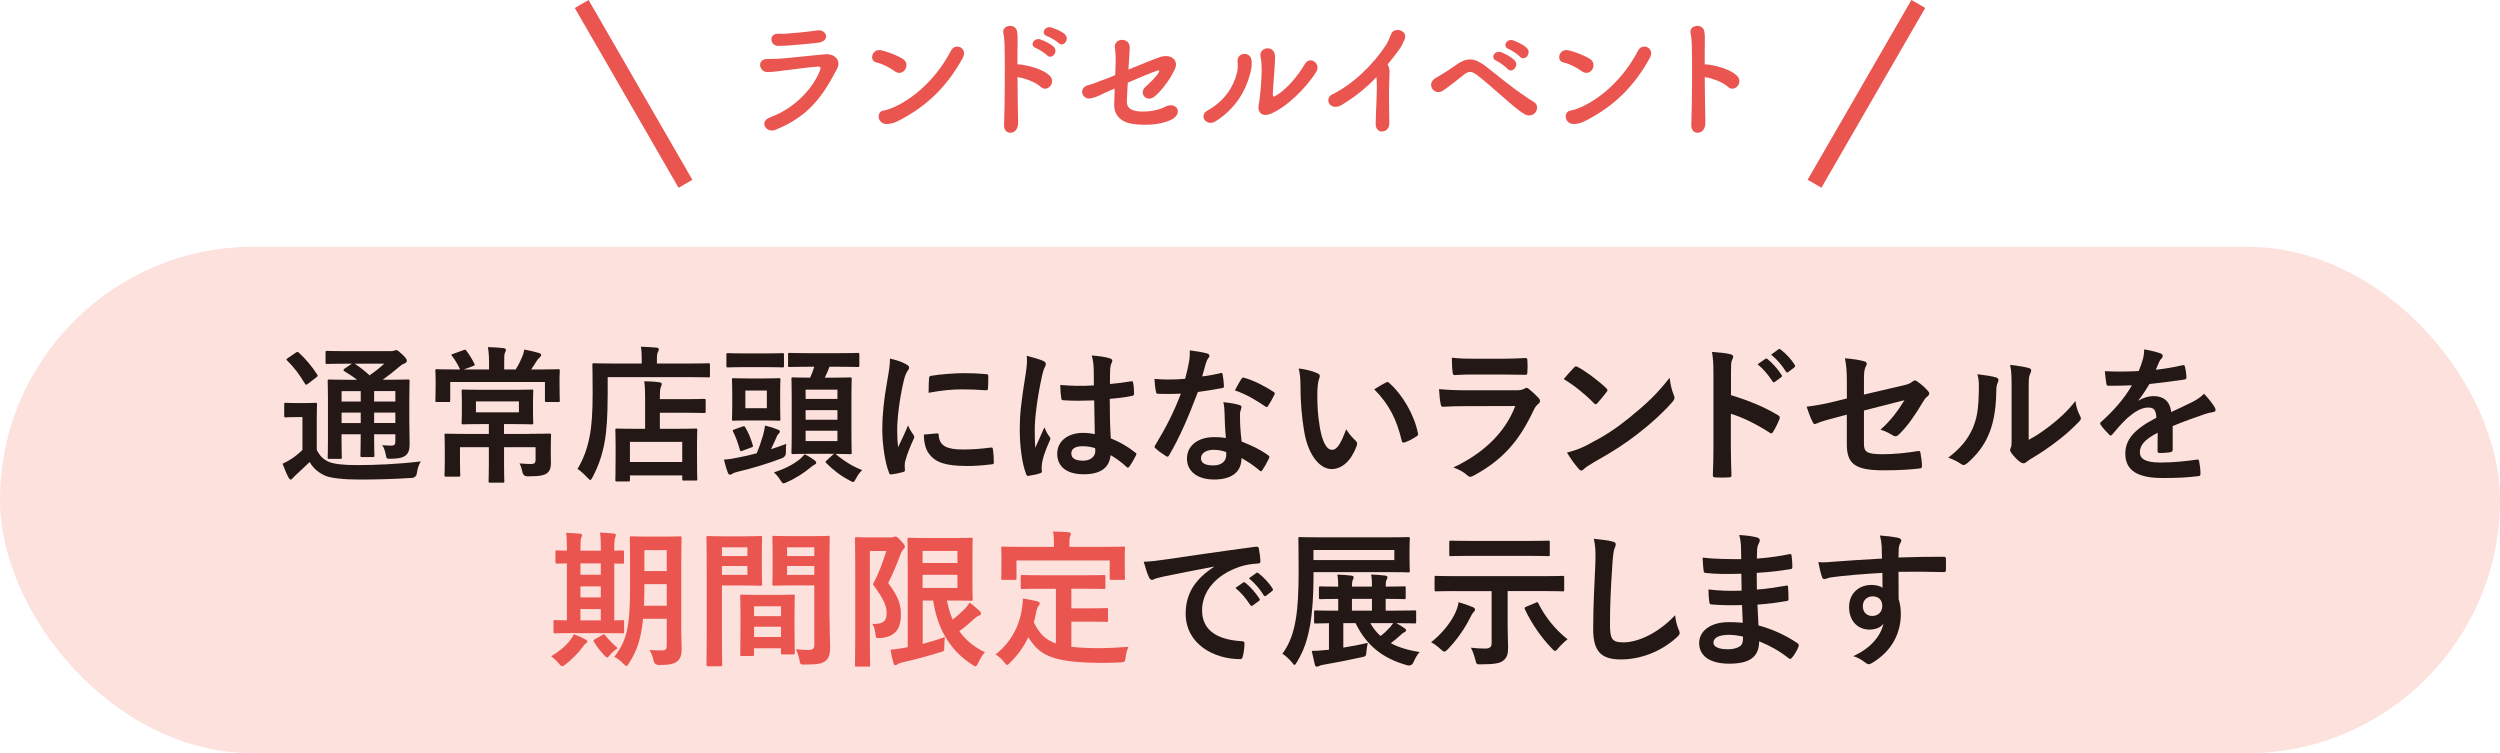 <?xml version="1.0" encoding="UTF-8"?><svg id="_レイヤー_2" xmlns="http://www.w3.org/2000/svg" viewBox="0 0 543 163.6"><defs><style>.cls-1{fill:#ea5550;}.cls-2{fill:#fce1dc;}.cls-3{fill:#231815;}</style></defs><g id="contents"><g><g><rect class="cls-2" x="0" y="53.6" width="543" height="110" rx="55" ry="55"/><g><path class="cls-3" d="M68.78,97.69c.67,1.31,1.38,2.08,2.72,2.66,1.09,.45,3.23,.67,6.02,.67,4.1,0,9.12-.22,13.89-.8-.45,.64-.74,1.63-.86,2.53q-.16,1.02-1.18,1.06c-4.1,.26-8,.35-11.36,.35s-6.37-.32-7.52-.9c-1.44-.7-2.46-1.57-3.23-2.91-.99,.96-2.05,1.92-3.04,2.85-.35,.32-.51,.48-.64,.64-.13,.22-.26,.32-.45,.32-.13,0-.32-.16-.45-.42-.45-.83-.86-1.86-1.31-3.01,.8-.38,1.25-.64,1.86-1.02,.86-.54,1.66-1.22,2.46-1.98v-7.14h-1.34c-1.66,0-2.08,.06-2.24,.06-.35,0-.38-.03-.38-.38v-2.43c0-.32,.03-.35,.38-.35,.16,0,.58,.06,2.24,.06h1.86c1.66,0,2.14-.06,2.3-.06,.32,0,.35,.03,.35,.35,0,.19-.06,1.09-.06,3.04v6.82Zm-4.54-21.09c.16-.1,.29-.16,.38-.16s.19,.06,.32,.19c1.47,1.34,2.78,2.91,3.94,4.7,.19,.29,.19,.35-.19,.64l-1.79,1.38c-.19,.13-.32,.22-.42,.22s-.16-.1-.26-.26c-1.15-1.95-2.46-3.65-3.84-4.99-.26-.22-.22-.32,.13-.54l1.73-1.18Zm24.67,15.2c0,1.95,.06,3.46,.06,4.54,0,1.22-.16,1.95-.8,2.53-.51,.42-1.22,.74-3.26,.77-.96,0-.93,0-1.09-.74-.19-.96-.42-1.73-.83-2.21,.77,.06,1.47,.1,2.02,.1,.64,0,.86-.22,.86-.93v-1.54h-4.61v.86c0,2.43,.06,3.52,.06,3.71,0,.35-.03,.38-.32,.38h-2.37c-.32,0-.35-.03-.35-.38,0-.19,.06-1.28,.06-3.71v-.86h-4.16v1.22c0,2.43,.06,3.58,.06,3.78,0,.32-.03,.35-.35,.35h-2.34c-.35,0-.38-.03-.38-.35,0-.22,.06-1.28,.06-3.74v-8.99c0-2.5-.06-3.58-.06-3.81,0-.32,.03-.35,.38-.35,.16,0,1.25,.06,4.26,.06h1.73c-.83-.67-1.76-1.25-2.75-1.86-.13-.1-.19-.16-.19-.26s.1-.19,.26-.32l1.57-1.06h-1.18c-3.01,0-4,.06-4.19,.06-.32,0-.35-.03-.35-.32v-2.14c0-.35,.03-.38,.35-.38,.19,0,1.18,.06,4.19,.06h9.5c.42,0,.67-.03,.83-.1,.22-.1,.32-.13,.48-.13,.26,0,.54,.22,1.31,.93,.77,.74,.99,1.06,.99,1.38,0,.29-.19,.48-.54,.61-.32,.1-.64,.29-1.22,.8-1.12,.96-2.18,1.79-3.49,2.72h1.18c3.04,0,4.1-.06,4.32-.06,.32,0,.35,.03,.35,.35,0,.19-.06,1.5-.06,4.1v4.93Zm-10.56-4.58v-2.27h-4.16v2.27h4.16Zm0,4.67v-2.27h-4.16v2.27h4.16Zm-1.31-12.9c1.12,.74,2.18,1.57,3.23,2.53,1.12-.77,2.11-1.54,3.2-2.53h-6.43Zm4.22,5.95v2.27h4.61v-2.27h-4.61Zm4.61,6.94v-2.27h-4.61v2.27h4.61Z"/><path class="cls-3" d="M100.75,80.25h5.47v-1.31c0-1.57-.06-2.5-.26-3.55,1.18,.03,2.34,.1,3.42,.22,.29,.03,.51,.22,.51,.35,0,.26-.13,.45-.22,.67-.16,.38-.16,.83-.16,2.24v1.38h2.5c.58-.93,.96-1.7,1.34-2.59,.22-.45,.38-.96,.54-1.73,1.06,.19,2.24,.45,3.17,.74,.29,.1,.48,.22,.48,.45s-.16,.38-.35,.54c-.22,.22-.42,.42-.58,.67-.48,.77-.8,1.31-1.25,1.92h1.66c2.98,0,4.03-.06,4.22-.06,.32,0,.35,.03,.35,.35,0,.19-.06,.77-.06,1.63v1.25c0,2.82,.06,3.36,.06,3.55,0,.32-.03,.35-.35,.35h-2.5c-.35,0-.38-.03-.38-.35v-4h-20.57v3.97c0,.35-.03,.38-.35,.38h-2.53c-.32,0-.35-.03-.35-.38,0-.19,.06-.7,.06-3.52v-.99c0-1.12-.06-1.7-.06-1.89,0-.32,.03-.35,.35-.35,.22,0,1.28,.06,4.22,.06h.8c-.42-.96-1.09-2.08-1.7-2.88-.13-.16-.19-.22-.19-.29,0-.1,.13-.13,.38-.22l2.3-.83c.38-.13,.38-.1,.61,.19,.64,.83,1.28,1.92,1.7,2.78,.16,.29,.13,.35-.29,.51l-2.02,.74Zm14.14,13.98c3.14,0,4.26-.06,4.42-.06,.35,0,.38,.03,.38,.35,0,.19-.06,1.09-.06,2.98v.9c0,.83,.03,1.57,.03,2.24,0,.83-.19,1.6-.77,2.08-.61,.48-1.41,.74-4.26,.74q-.99,.03-1.18-1.02c-.13-.64-.32-1.25-.61-1.79,1.02,.1,1.82,.13,2.56,.13,.64,0,.93-.22,.93-.93v-2.72h-6.85v3.78c0,2.34,.06,3.42,.06,3.58,0,.32-.03,.35-.35,.35h-2.72c-.32,0-.35-.03-.35-.35,0-.19,.06-1.25,.06-3.58v-3.78h-6.27v3.3c0,1.73,.06,2.53,.06,2.72,0,.35-.03,.38-.35,.38h-2.72c-.32,0-.35-.03-.35-.38,0-.19,.06-1.02,.06-2.91v-3.01c0-1.79-.06-2.5-.06-2.69,0-.32,.03-.35,.35-.35,.19,0,1.31,.06,4.45,.06h4.83v-2.14h-1.54c-2.85,0-3.84,.06-4.03,.06-.32,0-.35-.03-.35-.35,0-.19,.06-.74,.06-2.18v-2.5c0-1.47-.06-1.95-.06-2.18,0-.32,.03-.35,.35-.35,.19,0,1.18,.06,4.03,.06h6.78c2.85,0,3.84-.06,4.06-.06,.32,0,.35,.03,.35,.35,0,.19-.06,.7-.06,2.18v2.5c0,1.44,.06,1.98,.06,2.18,0,.32-.03,.35-.35,.35-.22,0-1.22-.06-4.06-.06h-1.95v2.14h5.41Zm-2.18-7.04h-9.34v2.37h9.34v-2.37Z"/><path class="cls-3" d="M131.98,85.95c0,4.32-.19,7.55-.7,10.3-.51,2.69-1.31,4.99-2.56,7.36-.22,.42-.35,.64-.51,.64-.13,0-.32-.19-.64-.51-.74-.8-1.57-1.54-2.14-1.89,1.25-2.08,2.08-4.22,2.62-6.98,.48-2.37,.67-5.31,.67-9.57,0-4.03-.06-5.86-.06-6.05,0-.32,.03-.35,.32-.35,.19,0,1.28,.06,4.32,.06h6.08v-1.06c0-.96-.03-1.79-.19-2.59,1.18,.03,2.3,.1,3.39,.19,.32,.03,.51,.16,.51,.35,0,.22-.06,.42-.19,.61-.13,.22-.22,.67-.22,1.38v1.12h6.91c3.04,0,4.06-.06,4.29-.06,.29,0,.32,.03,.32,.35v2.37c0,.32-.03,.35-.32,.35-.22,0-1.25-.06-4.29-.06h-17.6v4.03Zm2.02,18.62c-.32,0-.35-.03-.35-.35,0-.19,.06-.96,.06-5.12v-2.34c0-2.3-.06-3.1-.06-3.33,0-.32,.03-.35,.35-.35,.19,0,1.25,.06,4.26,.06h1.86v-6.46c0-1.5-.03-2.75-.19-3.87,1.18,.03,2.08,.06,3.26,.22,.32,.03,.54,.16,.54,.32,0,.32-.1,.48-.19,.7-.19,.38-.22,1.25-.22,2.46v.19h5.34c3.01,0,4.06-.06,4.26-.06,.32,0,.35,.03,.35,.35v2.37c0,.32-.03,.35-.35,.35-.19,0-1.25-.06-4.26-.06h-5.34v3.49h3.49c3.04,0,4.1-.06,4.29-.06,.32,0,.35,.03,.35,.35,0,.19-.06,1.02-.06,2.88v2.66c0,4.1,.06,4.9,.06,5.09,0,.29-.03,.32-.35,.32h-2.56c-.32,0-.35-.03-.35-.32v-.8h-11.36v.96c0,.32-.03,.35-.35,.35h-2.46Zm2.82-4.22h11.36v-4.38h-11.36v4.38Z"/><path class="cls-3" d="M170.7,98.14q.06,1.02-.86,1.38c-3.04,1.18-6.59,2.24-9.6,2.94-.54,.13-.96,.29-1.15,.42-.16,.13-.35,.22-.54,.22-.22,0-.32-.1-.45-.42-.32-.8-.64-1.95-.86-2.85,1.02-.06,1.98-.22,3.07-.45,1.18-.22,2.59-.54,4.06-.93,.48-1.15,.9-2.34,1.34-3.84,.16-.58,.35-1.28,.45-2.18,1.09,.26,1.98,.54,2.85,.9,.26,.1,.38,.22,.38,.42,0,.16-.1,.29-.26,.45-.26,.22-.38,.51-.67,1.22-.26,.61-.58,1.25-.99,2.14,1.12-.35,2.24-.74,3.3-1.15-.06,.48-.1,1.12-.06,1.73Zm-9.06-18.4c-2.5,0-3.33,.06-3.52,.06-.32,0-.35-.03-.35-.35v-2.37c0-.35,.03-.38,.35-.38,.19,0,1.02,.06,3.52,.06h4.74c2.53,0,3.36-.06,3.55-.06,.32,0,.35,.03,.35,.38v2.37c0,.32-.03,.35-.35,.35-.19,0-1.02-.06-3.55-.06h-4.74Zm4.35,2.46c2.21,0,2.94-.06,3.14-.06,.35,0,.38,.03,.38,.35,0,.19-.06,.86-.06,2.62v3.3c0,1.73,.06,2.43,.06,2.62,0,.32-.03,.35-.38,.35-.19,0-.93-.06-3.14-.06h-3.52c-2.21,0-2.91,.06-3.14,.06-.32,0-.35-.03-.35-.35,0-.19,.06-.9,.06-2.62v-3.3c0-1.76-.06-2.4-.06-2.62,0-.32,.03-.35,.35-.35,.22,0,.93,.06,3.14,.06h3.52Zm-4.74,10.46c.42-.16,.45-.13,.64,.19,.7,1.15,1.22,2.46,1.6,3.81,.13,.35,.1,.38-.35,.54l-1.86,.7c-.42,.16-.48,.13-.58-.19-.35-1.31-.83-2.69-1.47-3.94-.16-.32-.06-.38,.32-.51l1.7-.61Zm5.31-7.84h-4.67v3.84h4.67v-3.84Zm10.4,15.2c.26,.19,.32,.35,.32,.51,0,.19-.16,.29-.35,.38-.26,.13-.51,.32-.86,.61-1.38,1.15-3.23,2.37-5.15,3.2-.35,.16-.58,.26-.74,.26-.26,0-.38-.22-.74-.77-.42-.67-.93-1.25-1.34-1.6,2.4-.8,4.03-1.63,5.6-2.85,.35-.29,.7-.67,1.06-1.09,.83,.38,1.57,.86,2.21,1.34Zm7.97-5.47c0,2.43,.06,3.52,.06,3.71,0,.35-.03,.38-.35,.38-.22,0-1.02-.03-3.17-.06,1.82,1.57,3.94,2.85,5.79,3.52-.45,.42-.9,1.02-1.31,1.79-.29,.54-.42,.8-.67,.8-.16,0-.38-.13-.77-.35-1.98-1.02-3.68-2.37-5.06-3.78-.26-.26-.16-.32,.16-.61l1.34-1.22c.06-.06,.13-.13,.19-.16h-5.18c-2.59,0-3.49,.06-3.68,.06-.35,0-.38-.03-.38-.38,0-.19,.06-1.28,.06-3.71v-8.38c0-2.56-.06-3.62-.06-3.84,0-.32,.03-.35,.38-.35,.19,0,1.09,.06,3.68,.06,.38-.8,.64-1.54,.9-2.37h-1.34c-2.85,0-3.81,.06-4,.06-.32,0-.35-.03-.35-.35v-2.37c0-.32,.03-.35,.35-.35,.19,0,1.15,.06,4,.06h6.78c2.88,0,3.84-.06,4.03-.06,.29,0,.32,.03,.32,.35v2.37c0,.32-.03,.35-.32,.35-.19,0-1.15-.06-4.03-.06h-2.14c-.32,.9-.67,1.63-1.02,2.37h1.82c2.56,0,3.46-.06,3.68-.06,.32,0,.35,.03,.35,.35,0,.19-.06,1.28-.06,3.74v8.48Zm-9.95-9.92v2.02h6.91v-2.02h-6.91Zm6.91,6.53v-2.08h-6.91v2.08h6.91Zm0,2.4h-6.91v2.24h6.91v-2.24Z"/><path class="cls-3" d="M196.72,79.07c.54,.29,.74,.48,.74,.77,0,.22-.06,.32-.48,.96-.32,.58-.48,1.02-.77,2.27-.9,3.97-1.34,7.9-1.34,10.34,0,1.57,.06,2.62,.19,3.74,.67-1.47,1.25-2.53,2.18-4.77,.26,.8,.67,1.31,1.12,2.02,.1,.16,.22,.35,.22,.48,0,.22-.06,.35-.16,.51-.74,1.66-1.34,3.04-1.82,4.83-.06,.19-.1,.54-.1,.99,0,.38,.06,.64,.06,.9,0,.22-.13,.35-.42,.42-.8,.22-1.7,.42-2.62,.51-.22,.03-.35-.13-.42-.35-.9-2.24-1.47-6.3-1.47-9.54,0-2.88,.35-6.37,1.09-10.5,.42-2.37,.58-3.42,.58-4.77,1.44,.35,2.46,.67,3.42,1.18Zm6.85,15.07c.26-.03,.32,.13,.32,.48,.19,2.21,1.73,3.01,5.22,3.01,2.4,0,3.97-.16,6.11-.42,.32-.03,.38,0,.45,.42,.1,.67,.19,1.92,.19,2.75,0,.38,0,.42-.54,.48-2.18,.26-3.71,.35-5.22,.35-4.74,0-6.94-.77-8.32-2.66-.8-1.02-1.12-2.66-1.12-4.16l2.91-.26Zm-1.79-11.97c.03-.38,.13-.48,.45-.54,1.89-.35,5.47-.58,6.94-.58,1.92,0,3.39,.06,4.74,.19,.67,.03,.74,.1,.74,.42,0,.96,0,1.82-.06,2.72-.03,.29-.13,.42-.42,.38-1.92-.13-3.58-.19-5.22-.19-2.14,0-4.22,.19-7.26,.74,.03-1.79,.03-2.59,.1-3.14Z"/><path class="cls-3" d="M226.67,78.43c.35,.19,.48,.38,.48,.64,0,.22-.1,.45-.22,.7-.22,.38-.35,.83-.58,1.76-1.06,4.83-1.6,9.31-1.6,11.65,0,1.28,0,2.75,.1,4.1,.64-1.47,1.31-2.85,1.98-4.45,.45,1.02,.7,1.47,1.12,2.02,.13,.16,.19,.29,.19,.45s-.06,.32-.19,.51c-1.12,2.53-1.5,3.94-1.63,4.86-.13,.9-.06,1.38-.03,1.7,.03,.22-.1,.32-.38,.42-.61,.22-1.54,.42-2.4,.54-.35,.1-.48,.06-.64-.38-.9-2.27-1.38-6.08-1.38-9.76,0-3.07,.26-5.63,1.31-12.13,.16-1.12,.35-2.5,.22-3.78,1.28,.32,3.01,.83,3.65,1.15Zm11.01,8.54c-2.18,.06-4.42,.13-6.59-.03-.42,0-.54-.1-.58-.42-.13-.77-.22-1.92-.22-2.91,2.4,.22,4.9,.26,7.3,.1,0-1.15-.03-2.18-.03-3.36-.03-1.15-.13-1.98-.42-3.14,1.86,.16,2.82,.29,3.87,.61,.35,.1,.58,.26,.58,.54,0,.16-.06,.26-.19,.54-.13,.29-.22,.7-.26,1.12-.06,1.09-.06,1.92-.06,3.39,1.5-.13,3.17-.35,4.54-.58,.38-.1,.45,.03,.51,.38,.13,.58,.19,1.6,.19,2.27,0,.29-.13,.45-.35,.48-1.15,.29-3.26,.54-4.93,.67,0,3.58,.06,5.82,.22,8.58,1.89,.77,3.52,1.66,5.31,3.07,.29,.19,.32,.29,.16,.64-.42,.83-.93,1.73-1.47,2.46-.1,.13-.19,.19-.29,.19s-.19-.06-.29-.16c-.99-.93-2.05-1.73-3.46-2.56-.26,2.69-2.08,4.16-5.86,4.16s-5.73-1.73-5.73-4.48,2.37-4.51,5.6-4.51c.83,0,1.79,.1,2.56,.26-.06-2.46-.1-4.8-.13-7.33Zm-2.59,9.95c-1.5,0-2.4,.54-2.4,1.54s.7,1.6,2.59,1.6c1.6,0,2.62-.93,2.62-2.08,0-.22,0-.38-.03-.64-1.02-.32-1.89-.42-2.78-.42Z"/><path class="cls-3" d="M265.07,81.05c.29-.1,.42-.1,.48,.26,.16,.8,.26,1.76,.29,2.59,0,.29-.13,.35-.38,.38-1.73,.35-3.3,.58-5.28,.86-2.05,5.41-3.94,9.82-6.24,13.73-.13,.22-.22,.32-.35,.32-.1,0-.22-.06-.38-.16-.74-.45-1.66-1.12-2.21-1.63-.16-.13-.22-.22-.22-.35,0-.1,.03-.22,.16-.38,2.4-3.97,4.1-7.33,5.54-11.17-1.22,.06-2.21,.06-3.2,.06-.7,0-.96,0-1.76-.03-.32,0-.38-.1-.45-.51-.16-.61-.26-1.66-.32-2.72,1.31,.1,2.05,.13,2.98,.13,1.25,0,2.21-.03,3.68-.16,.38-1.34,.61-2.43,.83-3.58,.19-1.12,.19-1.6,.19-2.59,1.38,.19,2.75,.38,3.74,.67,.32,.06,.51,.26,.51,.48,0,.26-.1,.42-.29,.61-.19,.26-.32,.54-.51,1.18-.22,.77-.48,1.76-.77,2.72,1.25-.13,2.72-.42,3.97-.7Zm.9,8.58c-.03-.86-.06-1.38-.26-2.27,1.57,.16,2.4,.29,3.49,.61,.29,.06,.45,.22,.45,.51,0,.06-.06,.29-.19,.67-.13,.38-.16,.77-.13,1.31,0,1.89,.1,3.26,.35,5.44,2.3,.93,3.87,1.63,5.76,2.98,.32,.22,.35,.35,.19,.67-.48,.99-.93,1.79-1.47,2.59-.1,.16-.19,.22-.29,.22s-.19-.06-.32-.19c-1.41-1.22-2.59-1.92-3.9-2.69,0,3.2-2.3,4.67-5.95,4.67s-5.89-1.79-5.89-4.54,2.3-4.67,5.92-4.67c.61,0,1.5,.03,2.53,.19-.19-2.05-.26-4-.29-5.5Zm-2.27,8.06c-1.6,0-2.85,.64-2.85,1.86,0,1.02,.9,1.54,2.72,1.54,1.73,0,2.78-.93,2.78-2.27,0-.29,0-.45-.03-.64-.77-.26-1.63-.48-2.62-.48Zm5.95-15.39c.19-.32,.35-.35,.67-.22,1.89,.51,4.42,1.79,6.27,3.01,.19,.13,.29,.22,.29,.35,0,.1-.03,.22-.13,.38-.32,.7-.9,1.7-1.34,2.37-.1,.16-.19,.22-.29,.22s-.16-.03-.29-.13c-1.89-1.28-4.19-2.69-6.62-3.49,.54-.96,1.02-1.92,1.44-2.5Z"/><path class="cls-3" d="M286.16,81.08c.29,.13,.51,.35,.51,.58,0,.19-.1,.51-.26,.9-.13,.38-.29,1.76-.29,3.14,0,2.05,.06,4.35,.58,7.3,.45,2.53,1.28,4.7,2.62,4.7,1.02,0,1.82-1.12,3.07-4.45,.7,1.12,1.41,1.86,2.05,2.46,.38,.35,.38,.74,.22,1.18-1.22,3.26-3.2,4.99-5.44,4.99-2.5,0-5.12-2.94-5.98-8.35-.51-3.04-.77-6.37-.77-9.31,0-1.76-.06-2.72-.38-4.19,1.54,.19,3.1,.58,4.06,1.06Zm14.85,2.02c.13-.06,.26-.13,.35-.13,.13,0,.22,.06,.35,.19,2.91,2.53,5.47,6.94,6.27,10.94,.1,.42-.1,.54-.35,.7-.83,.54-1.63,.99-2.5,1.28-.38,.13-.61,.03-.67-.35-1.09-4.58-2.72-7.9-5.98-11.17,1.22-.77,2.02-1.22,2.53-1.47Z"/><path class="cls-3" d="M318.19,88.22c-1.6,0-3.2,.03-4.8,.13-.29,0-.42-.19-.48-.61-.19-.8-.26-1.98-.35-3.23,1.82,.19,3.78,.26,5.89,.26h10.98c.54,0,1.18-.06,1.7-.35,.16-.13,.29-.19,.42-.19,.16,0,.32,.1,.48,.22,.77,.61,1.63,1.41,2.14,1.98,.22,.22,.32,.45,.32,.67,0,.19-.1,.42-.35,.61-.51,.42-.74,.77-1.09,1.5-3.2,6.82-6.88,10.82-13.06,14.14-.26,.13-.45,.22-.64,.22-.22,0-.45-.13-.7-.38-.86-.77-1.89-1.25-2.98-1.66,5.92-2.75,11.13-7.17,13.44-13.34l-10.91,.03Zm2.14-6.88c-1.44,0-3.04,.03-4.38,.13-.32,0-.42-.19-.45-.7-.1-.67-.16-2.08-.16-3.07,1.95,.19,2.91,.22,5.25,.22h5.76c2.08,0,3.78-.1,5.02-.16,.29,0,.38,.16,.38,.51,.06,.8,.06,1.7,0,2.5,0,.54-.1,.67-.58,.64-1.06,0-2.56-.06-4.51-.06h-6.34Z"/><path class="cls-3" d="M341.87,79.84c.13-.16,.29-.26,.45-.26,.13,0,.26,.06,.42,.16,1.63,.86,4.29,2.82,6.11,4.54,.19,.19,.29,.32,.29,.45s-.06,.26-.19,.42c-.48,.64-1.54,1.92-1.98,2.4-.16,.16-.26,.26-.38,.26s-.26-.1-.42-.26c-1.92-1.98-4.22-3.81-6.53-5.22,.7-.86,1.63-1.86,2.24-2.5Zm2.78,16.86c3.9-2.02,5.98-3.36,9.22-5.95,3.9-3.17,6.05-5.22,8.77-8.7,.19,1.6,.48,2.69,.9,3.74,.1,.22,.16,.42,.16,.61,0,.29-.16,.54-.51,.96-1.7,1.98-4.45,4.54-7.36,6.78-2.66,2.08-5.34,3.87-9.66,6.27-1.44,.86-1.86,1.18-2.14,1.47-.19,.19-.38,.32-.58,.32-.16,0-.35-.13-.54-.35-.8-.9-1.79-2.21-2.56-3.55,1.63-.45,2.62-.74,4.32-1.6Z"/><path class="cls-3" d="M375.98,85.82c3.9,1.22,7.01,2.46,10.18,4.35,.35,.19,.51,.42,.35,.83-.42,1.06-.93,2.05-1.38,2.78-.13,.22-.26,.35-.42,.35-.1,0-.22-.03-.35-.16-2.94-1.89-5.82-3.3-8.42-4.1v7.07c0,2.08,.06,3.97,.13,6.27,.03,.38-.13,.48-.58,.48-.93,.06-1.92,.06-2.85,0-.45,0-.61-.1-.61-.48,.1-2.37,.13-4.26,.13-6.3v-15.74c0-2.4-.1-3.46-.32-4.74,1.47,.1,3.07,.26,4,.51,.45,.1,.61,.29,.61,.54,0,.19-.1,.45-.26,.74-.22,.42-.22,1.22-.22,3.01v4.58Zm7.46-7.87c.16-.13,.29-.1,.48,.06,.99,.77,2.14,2.05,3.04,3.42,.13,.19,.13,.35-.1,.51l-1.34,.99c-.22,.16-.38,.13-.54-.1-.96-1.47-1.98-2.69-3.23-3.71l1.7-1.18Zm2.85-2.08c.19-.13,.29-.1,.48,.06,1.18,.9,2.34,2.18,3.04,3.3,.13,.19,.16,.38-.1,.58l-1.28,.99c-.26,.19-.42,.1-.54-.1-.86-1.38-1.89-2.59-3.2-3.68l1.6-1.15Z"/><path class="cls-3" d="M401.14,83.45c0-2.53-.06-3.84-.42-5.63,1.6,.13,3.14,.35,4.13,.64,.42,.1,.61,.29,.61,.58,0,.13-.06,.32-.19,.51-.35,.67-.42,1.34-.42,2.85v3.3l8.35-1.95c1.41-.32,1.7-.48,2.27-.93,.16-.13,.32-.19,.45-.19,.16,0,.29,.06,.45,.19,.67,.42,1.7,1.31,2.37,2.08,.19,.19,.29,.38,.29,.58,0,.22-.16,.45-.42,.64-.45,.32-.7,.8-.99,1.25-1.63,2.75-3.23,5.09-5.09,6.91-.29,.29-.54,.48-.83,.48-.19,0-.38-.06-.61-.22-.93-.54-1.73-.96-2.66-1.22,2.21-1.92,3.78-4.06,5.22-6.4l-8.8,2.24v7.26c0,1.7,.58,2.24,4.03,2.24,2.59,0,5.57-.32,7.74-.7,.45-.06,.48,.16,.54,.64,.16,.86,.29,1.82,.29,2.69,0,.32-.19,.45-.67,.48-1.92,.22-4.13,.38-7.65,.38-6.11,0-8-1.31-8-5.63v-6.46l-2.05,.54c-1.73,.45-3.52,.93-4.51,1.38-.16,.06-.29,.13-.38,.13-.22,0-.35-.16-.51-.51-.45-.83-.93-2.21-1.28-3.26,2.02-.26,3.84-.58,6.02-1.12l2.72-.67v-3.07Z"/><path class="cls-3" d="M433.55,81.98c.54,.16,.61,.54,.42,.99-.35,.7-.38,1.41-.38,2.18-.06,4-.67,7.04-1.73,9.41-.83,1.95-2.24,4.03-4.54,6.02-.32,.26-.58,.42-.83,.42-.19,0-.38-.1-.61-.26-.8-.54-1.57-.93-2.72-1.34,2.5-1.89,4.19-3.84,5.31-6.37,.9-2.18,1.31-3.94,1.34-9.06,0-1.22-.06-1.73-.32-2.69,1.82,.22,3.3,.45,4.06,.7Zm7.1,13.54c1.57-.83,3.04-1.82,4.54-2.98,1.92-1.47,3.81-3.17,5.6-5.44,.13,1.12,.45,2.18,.99,3.23,.1,.22,.19,.38,.19,.54,0,.22-.13,.45-.48,.8-1.6,1.63-3.07,2.94-4.74,4.19-1.66,1.28-3.46,2.53-5.7,3.84-.58,.38-.64,.45-.93,.67-.19,.16-.42,.26-.64,.26-.19,0-.42-.1-.67-.26-.7-.48-1.44-1.31-1.92-1.95-.19-.29-.29-.48-.29-.67,0-.16,.03-.29,.13-.48,.22-.42,.19-.8,.19-2.43v-10.02c0-2.78,0-4.1-.32-5.57,1.28,.16,3.04,.38,4,.67,.42,.1,.58,.29,.58,.54,0,.19-.1,.48-.26,.8-.29,.61-.29,1.25-.29,3.55v10.69Z"/><path class="cls-3" d="M471.92,97.66c0,.35-.19,.51-.61,.58s-1.38,.16-2.27,.16c-.29,0-.42-.19-.42-.51,0-1.15,0-2.75,.03-3.9-2.85,1.47-3.87,2.72-3.87,4.26,0,1.34,1.09,2.21,4.45,2.21,2.94,0,5.5-.29,7.97-.64,.29-.03,.42,.06,.45,.35,.16,.74,.29,1.86,.29,2.62,.03,.38-.1,.61-.35,.61-2.75,.35-4.83,.42-7.94,.42-5.25,0-8.03-1.57-8.03-5.28,0-3.07,1.92-5.31,6.75-7.81-.1-1.63-.48-2.27-1.92-2.21-1.5,.06-2.94,1.02-4.42,2.3-1.38,1.34-2.18,2.27-3.2,3.49-.16,.19-.26,.29-.38,.29-.1,0-.22-.1-.35-.22-.45-.45-1.41-1.44-1.82-2.11-.1-.13-.13-.22-.13-.29,0-.13,.06-.22,.22-.35,2.46-2.21,4.83-4.74,6.69-7.94-1.5,.06-3.23,.1-5.12,.1-.29,0-.38-.16-.45-.51-.1-.51-.22-1.7-.32-2.66,2.43,.13,4.93,.1,7.36-.03,.35-.86,.64-1.63,.96-2.75,.13-.54,.22-1.09,.22-1.95,1.41,.22,2.82,.58,3.65,.9,.26,.1,.38,.32,.38,.54,0,.16-.06,.35-.22,.48-.19,.16-.38,.45-.54,.77-.19,.45-.35,.86-.74,1.73,1.95-.22,3.9-.54,5.82-.99,.35-.06,.45,.03,.51,.32,.16,.64,.29,1.38,.32,2.3,.03,.32-.1,.45-.54,.51-2.4,.35-5.15,.7-7.49,.96-.74,1.18-1.44,2.37-2.4,3.55l.03,.06c1.02-.67,2.34-.99,3.2-.99,2.11,0,3.58,.96,3.9,3.46,1.25-.58,3.07-1.41,4.7-2.24,.61-.32,1.63-.9,2.43-1.73,1.06,1.12,1.89,2.24,2.24,2.82,.19,.29,.26,.51,.26,.7,0,.26-.16,.38-.48,.45-.67,.1-1.31,.26-1.95,.48-2.08,.74-4.16,1.44-6.88,2.56v5.15Z"/><path class="cls-1" d="M122.78,144.35c-.32,.22-.51,.35-.7,.35s-.38-.19-.7-.58c-.61-.74-1.15-1.22-1.66-1.57,1.86-1.15,3.17-2.24,4.16-3.55,.35-.48,.58-.83,.77-1.25,.96,.38,1.6,.64,2.46,1.12,.32,.16,.45,.29,.45,.48,0,.16-.1,.32-.35,.45-.29,.16-.42,.42-.7,.8-.99,1.31-2.27,2.62-3.71,3.74Zm1.79-6.85c-2.85,0-3.81,.06-4,.06-.32,0-.35-.03-.35-.35v-2.18c0-.32,.03-.35,.35-.35,.16,0,.8,.06,2.56,.06v-12.38c-1.41,.03-1.98,.06-2.11,.06-.35,0-.38-.03-.38-.32v-2.21c0-.32,.03-.35,.38-.35,.13,0,.7,.06,2.11,.06v-.54c0-1.6-.03-2.46-.19-3.33,.99,.03,2.14,.1,3.04,.19,.26,.03,.45,.1,.45,.29,0,.22-.1,.38-.19,.61-.1,.22-.16,.8-.16,2.21v.58h4.42v-.61c0-1.6-.03-2.43-.19-3.33,.99,.06,2.08,.1,3.01,.22,.29,.03,.45,.13,.45,.29,0,.22-.1,.42-.16,.61-.1,.26-.19,.83-.19,2.24v.58c1.12-.03,1.66-.06,1.79-.06,.29,0,.32,.03,.32,.35v2.21c0,.29-.03,.32-.32,.32-.13,0-.67-.03-1.79-.03v12.35c1.15-.03,1.7-.06,1.82-.06,.29,0,.32,.03,.32,.35v2.18c0,.32-.03,.35-.32,.35-.19,0-1.15-.06-3.9-.06h-6.75Zm5.92-12.67v-2.46h-4.42v2.46h4.42Zm0,4.93v-2.4h-4.42v2.4h4.42Zm0,4.99v-2.46h-4.42v2.46h4.42Zm.32,3.2c.19-.13,.32-.19,.38-.19,.1,0,.16,.06,.26,.22,.67,.86,2.02,2.27,2.72,2.78-.64,.45-1.22,.93-1.76,1.57-.26,.32-.38,.48-.54,.48-.13,0-.29-.13-.54-.38-.86-.93-1.66-1.89-2.3-2.98-.19-.29-.13-.42,.13-.58l1.66-.93Zm17.15-1.38c0,1.5,.1,3.14,.1,4.42s-.29,2.08-.93,2.62c-.67,.54-1.54,.83-3.94,.83q-1.06,0-1.25-.99c-.16-.86-.51-1.73-.86-2.27,.99,.06,1.95,.1,2.75,.1,.7,0,.99-.32,.99-1.12v-5.76h-5.15c-.42,4.48-1.41,7.07-3.04,9.63-.26,.42-.42,.61-.58,.61s-.32-.16-.64-.48c-.61-.61-1.34-1.18-1.98-1.5,2.72-3.52,3.42-6.5,3.42-15.23v-5.28c0-3.33-.06-5.09-.06-5.28,0-.35,.03-.38,.35-.38,.22,0,.99,.06,3.3,.06h3.94c2.34,0,3.1-.06,3.3-.06,.32,0,.35,.03,.35,.38,0,.19-.06,1.95-.06,5.28v14.43Zm-3.14-5.02v-4.67h-4.86v.58c0,1.5-.03,2.88-.1,4.1h4.96Zm-4.86-12.06v4.54h4.86v-4.54h-4.86Z"/><path class="cls-1" d="M161.98,116.48c2.08,0,3.04-.06,3.23-.06,.29,0,.32,.03,.32,.38,0,.19-.06,1.12-.06,3.04v3.97c0,1.95,.06,2.85,.06,3.04,0,.35-.03,.38-.32,.38-.19,0-1.15-.06-3.23-.06h-5.18v10.37c0,4.42,.06,6.59,.06,6.82,0,.32-.03,.35-.35,.35h-2.72c-.32,0-.35-.03-.35-.35,0-.22,.06-2.4,.06-6.82v-13.85c0-4.45-.06-6.69-.06-6.88,0-.35,.03-.38,.35-.38,.22,0,1.44,.06,3.78,.06h4.42Zm-5.18,2.4v1.89h5.54v-1.89h-5.54Zm5.54,4.06h-5.54v1.92h5.54v-1.92Zm-1.22,19.55c-.32,0-.35-.03-.35-.38,0-.19,.06-1.06,.06-5.79v-2.82c0-2.82-.06-3.78-.06-4,0-.32,.03-.35,.35-.35,.22,0,.99,.06,3.42,.06h4.32c2.43,0,3.2-.06,3.42-.06,.32,0,.35,.03,.35,.35,0,.19-.06,1.15-.06,3.46v3.17c0,4.64,.06,5.5,.06,5.66,0,.32-.03,.35-.35,.35h-2.3c-.32,0-.35-.03-.35-.35v-.99h-5.86v1.31c0,.35-.03,.38-.38,.38h-2.27Zm2.66-8.67h5.86v-2.14h-5.86v2.14Zm5.86,4.54v-2.24h-5.86v2.24h5.86Zm10.53-4.19c0,2.24,.13,4.8,.13,6.37s-.22,2.3-.93,2.94c-.67,.61-1.57,.86-4.58,.86-.96,0-.96,.03-1.15-.99-.19-.9-.45-1.7-.77-2.34,.99,.13,2.02,.16,2.69,.16,1.06,0,1.31-.29,1.31-1.25v-12.77h-5.25c-2.5,0-3.33,.06-3.52,.06-.32,0-.35-.03-.35-.38,0-.19,.06-.93,.06-2.82v-4.42c0-1.86-.06-2.62-.06-2.82,0-.35,.03-.38,.35-.38,.19,0,1.02,.06,3.52,.06h4.7c2.5,0,3.36-.06,3.55-.06,.32,0,.35,.03,.35,.38,0,.19-.06,1.5-.06,4.22v13.15Zm-9.22-15.29v1.89h5.92v-1.89h-5.92Zm5.92,5.98v-1.92h-5.92v1.92h5.92Z"/><path class="cls-1" d="M193.47,116.73c.32,0,.51-.03,.64-.1,.13-.06,.22-.1,.35-.1,.29,0,.54,.16,1.25,.96,.7,.7,.83,.99,.83,1.25,0,.19-.13,.42-.32,.58-.26,.22-.42,.54-.61,1.02-.86,2.37-1.6,4.06-2.69,6.3,2.62,3.46,2.75,5.18,2.75,6.98,0,2.98-1.28,4.7-4.38,4.96-1.02,.06-1.06,.06-1.15-.93-.1-.93-.35-1.73-.7-2.14,1.98,.1,3.14-.35,3.14-2.3,0-1.47-.45-2.82-2.98-6.3,1.31-2.46,2.08-4.58,2.91-7.23h-3.58v17.98c0,4.32,.06,6.59,.06,6.78,0,.32-.03,.35-.35,.35h-2.59c-.32,0-.35-.03-.35-.35,0-.22,.06-2.37,.06-6.78v-13.79c0-4.42-.06-6.62-.06-6.82,0-.35,.03-.38,.35-.38,.22,0,1.06,.06,2.72,.06h4.7Zm6.91,23.13c1.73-.45,3.39-.96,4.86-1.5-.1,.58-.13,1.25-.13,2.02,0,1.06-.03,1.06-.96,1.31-2.46,.77-5.09,1.47-8.13,2.18-.48,.13-.9,.26-1.02,.38-.16,.13-.32,.22-.51,.22s-.32-.06-.38-.32c-.29-.93-.54-2.05-.7-3.04,.96-.06,1.63-.16,2.69-.35l1.06-.19v-17.79c0-3.58-.06-5.41-.06-5.63,0-.32,.03-.35,.35-.35,.22,0,1.5,.06,4.13,.06h5.66c2.4,0,3.52-.06,3.68-.06,.32,0,.35,.03,.35,.35,0,.19-.06,1.28-.06,3.52v5.92c0,2.3,.06,3.36,.06,3.55,0,.32-.03,.35-.35,.35-.16,0-1.28-.06-3.68-.06h-1.57c.29,1.5,.7,2.88,1.25,4.16,.9-.7,1.73-1.47,2.66-2.37,.38-.42,.74-.86,1.02-1.34,.9,.67,1.63,1.31,2.21,1.86,.19,.22,.26,.32,.26,.51s-.1,.35-.38,.45c-.35,.1-.77,.38-1.38,.96-.86,.77-1.82,1.63-2.94,2.43,1.31,1.86,3.1,3.39,5.54,4.58-.54,.61-1.02,1.41-1.44,2.3-.26,.51-.38,.77-.58,.77-.16,0-.35-.13-.7-.35-5.09-3.26-7.62-8.13-8.51-13.95h-2.27v9.44Zm0-20.19v2.62h7.58v-2.62h-7.58Zm7.58,5.18h-7.58v2.85h7.58v-2.85Z"/><path class="cls-1" d="M226.4,127.87c-3.1,0-4.13,.06-4.32,.06-.35,0-.38-.03-.38-.35v-2.34c0-.32,.03-.35,.38-.35,.19,0,1.22,.06,4.32,.06h9.02c3.07,0,4.13-.06,4.32-.06,.32,0,.35,.03,.35,.35v2.34c0,.32-.03,.35-.35,.35-.19,0-1.25-.06-4.32-.06h-2.72v4.26h3.9c2.62,0,3.49-.06,3.68-.06,.35,0,.38,.03,.38,.35v2.34c0,.29-.03,.32-.38,.32-.19,0-1.06-.06-3.68-.06h-3.9v5.47c1.63,.19,3.65,.29,6.18,.29,1.82,0,4.1-.13,6.21-.29-.32,.77-.51,1.54-.61,2.3-.13,.99-.16,.99-1.15,1.09-1.22,.06-2.5,.1-3.78,.1-11.46-.03-13.7-1.76-16.22-5.57-.96,2.08-2.24,3.84-3.9,5.47-.32,.35-.51,.54-.7,.54-.16,0-.32-.19-.64-.61-.54-.7-1.18-1.25-1.86-1.66,3.04-2.37,5.15-5.76,5.76-10.11,.1-.74,.19-1.34,.19-2.05,1.06,.16,2.11,.38,3.04,.61,.45,.1,.61,.22,.61,.45,0,.26-.16,.45-.29,.61-.16,.19-.29,.51-.42,.99-.16,.9-.35,1.73-.58,2.53,1.15,2.24,2.3,3.71,4.8,4.58v-11.87h-2.94Zm13.38-9.09c2.98,0,4.03-.06,4.22-.06,.32,0,.35,.03,.35,.32,0,.22-.06,.77-.06,1.66v1.38c0,2.85,.06,3.33,.06,3.52,0,.32-.03,.35-.35,.35h-2.62c-.32,0-.35-.03-.35-.35v-3.87h-20.25v3.87c0,.32-.03,.35-.38,.35h-2.59c-.32,0-.35-.03-.35-.35,0-.22,.06-.67,.06-3.52v-1.09c0-1.18-.06-1.73-.06-1.95,0-.29,.03-.32,.35-.32,.22,0,1.25,.06,4.26,.06h6.85v-.29c0-1.41-.03-2.24-.22-3.04,1.18,0,2.34,.06,3.42,.16,.29,.03,.48,.13,.48,.32,0,.22-.1,.38-.19,.61-.13,.29-.13,.7-.13,1.92v.32h7.52Z"/><path class="cls-3" d="M263.68,123.07c-3.9,.74-7.33,1.41-10.75,2.11-1.22,.29-1.54,.35-2.02,.51-.22,.1-.45,.26-.7,.26-.22,0-.48-.19-.61-.48-.42-.86-.77-1.98-1.18-3.46,1.63-.06,2.59-.19,5.09-.54,3.94-.58,10.98-1.63,19.23-2.72,.48-.06,.64,.13,.67,.35,.16,.74,.32,1.92,.35,2.82,0,.38-.19,.48-.61,.48-1.5,.1-2.53,.26-3.9,.7-5.44,1.86-8.16,5.6-8.16,9.44,0,4.13,2.94,6.37,8.51,6.72,.51,0,.7,.13,.7,.48,0,.83-.13,1.95-.35,2.75-.1,.48-.22,.67-.61,.67-5.63,0-11.81-3.23-11.81-9.89,0-4.54,2.27-7.62,6.14-10.14v-.06Zm6.34,3.46c.16-.13,.29-.1,.48,.06,.99,.77,2.14,2.05,3.04,3.42,.13,.19,.13,.35-.1,.51l-1.34,.99c-.22,.16-.38,.13-.54-.1-.96-1.47-1.98-2.69-3.23-3.71l1.7-1.18Zm2.85-2.08c.19-.13,.29-.1,.48,.06,1.18,.9,2.34,2.18,3.04,3.3,.13,.19,.16,.38-.1,.58l-1.28,.99c-.26,.19-.42,.1-.54-.1-.86-1.38-1.89-2.59-3.2-3.68l1.6-1.15Z"/><path class="cls-3" d="M285.28,126.08c0,2.98-.22,6.75-.7,9.54-.58,3.26-1.34,5.63-2.88,8.16-.26,.42-.38,.64-.54,.64-.13,0-.26-.19-.54-.54-.67-.8-1.44-1.5-2.08-1.89,1.6-2.18,2.43-4.61,2.91-7.52,.45-2.69,.61-6.02,.61-10.69s-.06-6.56-.06-6.75c0-.35,.03-.38,.35-.38,.16,0,1.28,.06,4.35,.06h14.78c3.07,0,4.19-.06,4.38-.06,.32,0,.35,.03,.35,.38,0,.19-.06,.77-.06,2.27v2.4c0,1.5,.06,2.08,.06,2.27,0,.32-.03,.35-.35,.35-.19,0-1.31-.06-4.38-.06h-16.19v1.82Zm5.38,6.56v-2.56c-2.69,0-3.68,.06-3.84,.06-.32,0-.35-.03-.35-.38v-2.05c0-.32,.03-.35,.35-.35,.16,0,1.15,.06,3.84,.06,0-.99-.03-1.76-.19-2.62,1.18,.03,1.95,.1,3.01,.22,.32,.03,.54,.16,.54,.38,0,.19-.06,.32-.19,.54-.13,.29-.19,.8-.19,1.47h4.35c0-.99,0-1.79-.19-2.62,1.18,.03,1.92,.1,3.01,.22,.29,.03,.54,.16,.54,.35s-.06,.35-.19,.58c-.16,.29-.19,.77-.19,1.47,2.88,0,3.81-.06,4-.06,.32,0,.35,.03,.35,.35v2.05c0,.35-.03,.38-.35,.38-.19,0-1.12-.06-4-.06v2.56h1.89c3.1,0,4.19-.06,4.38-.06,.32,0,.35,.03,.35,.35v2.14c0,.32-.03,.35-.35,.35-.19,0-1.22-.06-3.97-.06,.67,.35,1.38,.77,1.82,1.12,.22,.16,.32,.29,.32,.45s-.16,.29-.35,.38c-.26,.13-.51,.29-.93,.7-.74,.67-1.28,1.12-2.05,1.7,1.7,.9,3.74,1.54,6.27,1.92-.48,.48-.93,1.28-1.28,2.08q-.38,1.02-1.38,.8c-5.44-1.47-8.99-4.45-11.26-9.15h-2.66v5.31c1.76-.29,3.68-.64,5.31-1.02-.13,.54-.22,1.22-.29,1.86-.06,1.06-.16,1.06-1.06,1.25-2.72,.61-5.66,1.18-8.1,1.6-.54,.06-.83,.16-1.02,.26-.26,.13-.42,.19-.58,.19-.19,0-.35-.1-.45-.45l-.67-2.98c1.02,0,1.89-.06,3.07-.19l.67-.06v-5.76c-1.95,.03-2.75,.06-2.91,.06-.29,0-.32-.03-.32-.35v-2.14c0-.32,.03-.35,.32-.35,.19,0,1.28,.06,4.22,.06h.67Zm12.19-13.18h-17.57v2.18h17.57v-2.18Zm-4.86,13.18v-2.56h-4.35v2.56h4.35Zm-.35,2.72c.61,1.06,1.31,1.98,2.21,2.78,.77-.58,1.34-1.12,2.05-1.89,.26-.29,.48-.58,.7-.9h-4.96Z"/><path class="cls-3" d="M315.97,133.37c.42-.86,.74-1.79,.83-2.56,1.02,.26,2.3,.74,3.1,1.06,.29,.13,.48,.32,.48,.54s-.19,.42-.38,.61c-.22,.22-.51,.8-.74,1.25-1.09,2.18-2.78,4.67-4.8,6.75-.35,.35-.54,.51-.77,.51-.19,0-.42-.16-.8-.54-.64-.58-1.41-1.18-2.05-1.5,2.21-1.73,4.1-4.03,5.12-6.11Zm0-4.99c-2.85,0-3.84,.06-4.03,.06-.32,0-.35-.03-.35-.35v-2.66c0-.32,.03-.35,.35-.35,.19,0,1.18,.06,4.03,.06h19.39c2.85,0,3.84-.06,4.03-.06,.32,0,.35,.03,.35,.35v2.66c0,.32-.03,.35-.35,.35-.19,0-1.18-.06-4.03-.06h-7.9v7.81c0,1.5,.1,3.26,.1,4.45,0,1.44-.22,2.14-1.02,2.82-.7,.58-1.86,.83-4.86,.83-.99,.03-.99,0-1.25-1.02-.26-.99-.58-1.92-.96-2.59,1.18,.13,2.05,.19,3.07,.19,1.09,0,1.44-.38,1.44-1.18v-11.3h-8Zm3.58-7.65c-3.14,0-4.22,.06-4.42,.06-.32,0-.35-.03-.35-.35v-2.66c0-.32,.03-.35,.35-.35,.19,0,1.28,.06,4.42,.06h12.29c3.14,0,4.22-.06,4.42-.06,.32,0,.35,.03,.35,.35v2.66c0,.32-.03,.35-.35,.35-.19,0-1.28-.06-4.42-.06h-12.29Zm13.98,10.18c.38-.19,.45-.16,.61,.16,1.54,3.04,3.65,5.66,6.34,7.78-.58,.42-1.34,1.15-1.98,1.89-.38,.45-.54,.64-.74,.64-.16,0-.35-.16-.67-.51-2.3-2.37-4.38-5.34-5.89-8.54-.13-.32-.06-.38,.35-.58l1.98-.83Z"/><path class="cls-3" d="M350.17,117.6c.54,.13,.77,.29,.77,.61,0,.35-.19,.74-.32,1.06-.16,.45-.29,1.44-.45,3.9-.32,4.93-.48,8.19-.48,12.38,0,3.23,.38,3.97,2.94,3.97,2.85,0,7.3-1.73,11.2-5.89,.13,1.22,.42,2.27,.74,3.04,.16,.35,.26,.58,.26,.77,0,.29-.13,.54-.64,.99-3.46,3.17-7.97,4.8-12.13,4.8s-6.02-1.63-6.02-6.53c0-5.38,.29-9.98,.45-13.82,.06-1.89,.16-3.94-.32-5.86,1.47,.16,3.01,.32,4,.58Z"/><path class="cls-3" d="M378.37,131.42c-2.21,.06-4.38,.06-6.59-.13-.35,0-.48-.13-.51-.54-.13-.7-.19-1.98-.19-2.72,2.37,.29,4.8,.35,7.2,.26-.03-1.22-.03-2.46-.06-3.68-3.07,.1-5.38,.1-7.65-.16-.35,0-.51-.13-.54-.45-.1-.8-.16-1.57-.22-2.88,2.78,.32,5.57,.32,8.38,.32,0-1.18-.03-2.02-.06-3.1-.06-.74-.13-1.31-.38-2.14,1.7,.1,3.07,.29,4.03,.58,.38,.13,.58,.58,.35,.96-.22,.45-.45,.99-.48,1.54-.03,.64-.03,1.09-.06,2.05,2.98-.22,5.12-.58,7.01-.96,.38-.1,.51,0,.54,.38,.13,.9,.16,1.76,.16,2.34,0,.42-.1,.48-.35,.51-2.27,.38-4.32,.64-7.39,.83,0,1.28,.03,2.46,.03,3.62,2.43-.16,3.97-.48,6.27-.83,.38-.1,.48-.03,.51,.26,.03,.61,.1,1.66,.1,2.62,0,.32-.13,.42-.48,.45-2.11,.35-3.58,.58-6.27,.77,.06,1.47,.13,3.04,.22,4.51,3.07,.86,5.7,2.02,8.48,3.87,.32,.29,.32,.38,.22,.77-.22,.61-.9,1.79-1.41,2.37-.13,.19-.26,.26-.42,.26-.1,0-.22-.03-.35-.16-1.95-1.54-3.94-2.66-6.37-3.65-.03,3.46-2.11,4.86-6.5,4.86s-6.53-1.82-6.53-4.48,2.53-4.54,6.4-4.54c.8,0,1.57,0,3.07,.13-.06-1.41-.13-2.72-.16-3.81Zm-2.75,6.46c-2.34,0-3.46,.67-3.46,1.7,0,.83,.96,1.44,3.17,1.44,1.28,0,2.46-.38,2.91-.96,.26-.35,.35-.9,.35-1.79-.93-.22-2.08-.38-2.98-.38Z"/><path class="cls-3" d="M408.7,118.65c-.06-.93-.13-1.38-.38-2.34,1.44,.1,2.98,.29,3.74,.45,.54,.1,.9,.32,.9,.61,0,.26-.1,.42-.29,.74-.1,.19-.19,.51-.26,.93-.03,.42-.03,.83-.06,2.05,3.46-.13,6.75-.16,9.82-.16,.38,0,.45,.06,.48,.48,.03,.8,.03,1.63,0,2.43,0,.35-.16,.45-.54,.42-3.33-.1-6.43-.1-9.76-.06,0,1.95,0,4,.03,5.95,.32,.86,.48,2.11,.48,3.17,0,3.71-1.5,7.58-5.7,10.34-.54,.35-.96,.61-1.25,.61s-.64-.22-.96-.48c-.74-.61-1.6-1.02-2.43-1.28,3.74-1.66,5.98-4.35,6.56-7.04-.64,.93-1.95,1.28-3.01,1.28-2.53,0-4.45-1.82-4.45-4.9s2.24-4.8,4.83-4.8c.96,0,1.92,.19,2.43,.64,0-1.12-.03-2.21-.03-3.26-4.03,.22-8.54,.61-11.07,.96-.7,.1-1.22,.38-1.5,.38-.32,0-.45-.13-.54-.45-.26-.64-.54-1.92-.8-3.23,1.18,.13,2.21,0,3.9-.13,1.95-.16,6.08-.42,9.92-.64-.03-.99-.03-1.79-.06-2.66Zm-4.1,12.96c0,1.41,.9,2.18,2.05,2.18s2.18-.74,2.18-2.21c0-1.31-.83-2.05-2.11-2.05-.99,0-2.11,.67-2.11,2.08Z"/></g></g><g><g><path class="cls-1" d="M168.46,28.19c-2.07,.84-3.64-1.82-1.23-2.69,5.46-1.99,9.41-6.38,10.89-10.25,.22-.62,.08-.81-.48-.78-2.16,.14-6.24,.73-7.59,.87-1.68,.17-1.71,.28-3.33,.31-1.85,.03-2.44-2.83-.06-2.83,1.43,0,1.76-.03,3.08-.11,1.37-.08,6.22-.64,9.44-.92,2.07-.2,3.61,1.29,2.63,3.16-3.05,5.85-6.08,10.3-13.36,13.24Zm2.8-18.31c-.92,.08-1.06,.06-2.24,.08-1.76,.03-2.13-2.58-.08-2.63,1.04-.03,1.12,.06,1.96-.03,1.43-.11,4.73-.39,6.66-.7,1.88-.31,3.02,2.32,.06,2.69-1.51,.2-5.35,.5-6.36,.59Z"/><path class="cls-1" d="M194.34,15.47c-1.18-.84-2.66-1.62-3.98-1.9-1.68-.36-.98-3.16,1.15-2.63,1.48,.39,3.25,1.01,4.62,1.88,.9,.56,.9,1.6,.48,2.27-.42,.67-1.34,1.06-2.27,.39Zm1.2,10.56c-.95,.5-1.57,.81-2.69,.9-2.32,.2-2.66-2.74-.87-2.94,.56-.06,1.57-.45,2.16-.7,5.07-2.3,9.6-6.86,12.43-12.32,.92-1.76,3.75-.59,2.52,1.65-3.47,6.3-7.81,10.39-13.55,13.41Z"/><path class="cls-1" d="M221.13,26.7c.03,1.32-.73,2.04-1.51,2.13s-1.6-.45-1.54-1.71c.17-4.56,.22-13.38,.11-17.44-.03-.9-.11-1.79-.25-2.35-.5-1.99,2.72-2.38,2.97-.45,.11,.84,.14,.56,.11,2.49-.03,1.12-.03,2.74-.03,4.62,.14-.03,.31-.03,.48,0,1.4,.14,5.1,.92,6.61,2.55,1.32,1.43-.62,3.67-2.07,2.3-1.09-1.04-3.58-1.9-5.01-2.1,.03,3.61,.08,7.48,.14,9.97Zm3.86-16.27c-1.48-.53-.42-2.3,.92-1.88,.78,.25,2.24,.92,2.91,1.57,1.18,1.12-.39,2.94-1.4,1.88-.39-.42-1.85-1.34-2.44-1.57Zm2.46-2.58c-1.48-.48-.53-2.27,.84-1.9,.78,.22,2.3,.84,2.97,1.46,1.2,1.09-.31,2.97-1.34,1.93-.42-.42-1.88-1.29-2.46-1.48Z"/><path class="cls-1" d="M245.13,15.11c2.49-1.04,5.21-2.16,6.75-2.69,2.38-.84,4.23,.62,3.3,2.6-.92,1.99-2.52,4.26-4.23,5.8-1.82,1.68-3.72-.5-2.18-1.93,1.01-.95,2.16-1.96,2.88-3.11,.31-.48,.11-.56-.34-.42-1.18,.39-3.95,1.54-6.36,2.6-.08,1.29-.11,2.52-.2,3.92-.06,1.32,.59,2.02,2.21,2.27,1.46,.22,4.28,.03,6.1-.95,2.46-1.32,4.26,1.54,1.06,2.94-2.38,1.04-5.66,1.15-8.2,.76-2.44-.36-3.98-1.93-3.92-4.2,.03-1.18,.06-2.32,.11-3.47-.59,.25-1.06,.48-1.29,.56-1.43,.59-2.35,1.26-3.92,1.57-1.88,.39-2.8-2.3-.5-2.88,1.37-.34,2.16-.78,3.36-1.18,.36-.11,1.29-.48,2.46-.98l.08-2.13c.08-1.96-.03-3.05-.14-3.67-.39-2.38,3.25-2.52,3.22-.17-.03,1.18-.14,2.3-.22,3.7l-.06,1.06Z"/><path class="cls-1" d="M262.28,23.99c3.7-2.04,5.66-5.18,6.38-8.15,.2-.78,.22-1.65,.14-2.49-.2-1.99,2.91-2.35,3.05-.11,.06,.87,.06,1.32-.36,2.94-.95,3.53-3.08,7.39-7.45,10.16-1.99,1.26-3.78-1.23-1.76-2.35Zm13.58,.76c-1.9,.76-2.77-.59-2.49-1.93,.39-1.9,.76-6.47,.64-8.68-.03-.7-.08-1.2-.22-1.85-.39-1.88,2.41-2.52,3-.78,.31,.87,.11,1.43,.06,2.91-.03,1.12-.39,5.04-.39,5.99,0,.64,.06,.7,.7,.34,2.18-1.23,4.73-4.23,6.27-6.86,1.09-1.85,3.56-.08,2.46,1.71-2.16,3.5-6.5,7.76-10.02,9.16Z"/><path class="cls-1" d="M291.52,22.73c-2.6,1.6-4.06-1.29-2.13-2.24,4.51-2.21,8.99-6.55,11.76-10.89,.28-.45,.81-1.68,1.01-2.21,.59-1.65,3.86-.81,2.88,1.26-.36,.76-.5,1.26-1.37,2.44-.78,1.04-1.54,2.02-2.3,2.94,.11,.11,.2,.25,.25,.42,.22,.62,.22,.87,.14,2.77-.11,2.18-.08,6.44,0,9.46,.03,1.32-.76,1.79-1.48,1.88s-1.51-.45-1.48-1.68c.03-3,.34-6.69,.22-9.35,0-.28-.03-.53-.06-.78-2.18,2.3-4.51,4.2-7.45,5.99Z"/><path class="cls-1" d="M331.19,24.83c-1.4-.81-2.86-2.13-4.76-3.78-1.99-1.74-4.28-3.75-5.68-4.79-1.23-.92-1.82-.81-2.88,.03-1.71,1.37-3.08,2.46-4.45,3.39-1.9,1.26-3.84-1.48-1.54-2.77,.67-.39,2.69-1.57,4.37-2.8,2.24-1.62,3.86-1.57,6.02-.03,1.12,.81,3.08,2.44,5.1,4,2.02,1.57,4.31,3.19,5.82,4.09,.87,.5,.78,1.6,.34,2.21-.45,.62-1.43,.95-2.32,.45Zm-6.16-11.62c-1.48-.62-.34-2.38,1.01-1.88,.78,.28,2.27,1.09,2.91,1.76,1.15,1.2-.59,3-1.54,1.85-.39-.45-1.79-1.48-2.38-1.74Zm2.66-2.55c-1.48-.56-.42-2.35,.95-1.9,.78,.25,2.3,.98,2.97,1.65,1.18,1.18-.48,3-1.48,1.9-.39-.45-1.85-1.43-2.44-1.65Z"/><path class="cls-1" d="M343.57,15.47c-1.18-.84-2.66-1.62-3.98-1.9-1.68-.36-.98-3.16,1.15-2.63,1.48,.39,3.25,1.01,4.62,1.88,.9,.56,.9,1.6,.48,2.27-.42,.67-1.34,1.06-2.27,.39Zm1.2,10.56c-.95,.5-1.57,.81-2.69,.9-2.32,.2-2.66-2.74-.87-2.94,.56-.06,1.57-.45,2.16-.7,5.07-2.3,9.6-6.86,12.43-12.32,.92-1.76,3.75-.59,2.52,1.65-3.47,6.3-7.81,10.39-13.55,13.41Z"/><path class="cls-1" d="M370.4,26.7c.03,1.32-.73,2.04-1.51,2.13-.78,.08-1.6-.45-1.54-1.71,.17-4.56,.22-13.38,.11-17.44-.03-.9-.11-1.79-.25-2.35-.5-1.99,2.72-2.38,2.97-.45,.11,.84,.14,.56,.11,2.49-.03,1.12-.03,2.74-.03,4.62,.14-.03,.31-.03,.48,0,1.4,.14,5.1,.92,6.61,2.55,1.32,1.43-.62,3.67-2.07,2.3-1.09-1.04-3.58-1.9-5.01-2.1,.03,3.61,.08,7.48,.14,9.97Z"/></g><rect class="cls-1" x="403.65" y="-2.16" width="3.46" height="45.09" transform="translate(64.51 -199.96) rotate(30)"/><rect class="cls-1" x="135.89" y="-2.16" width="3.46" height="45.09" transform="translate(266.99 -30.76) rotate(150)"/></g></g></g></svg>